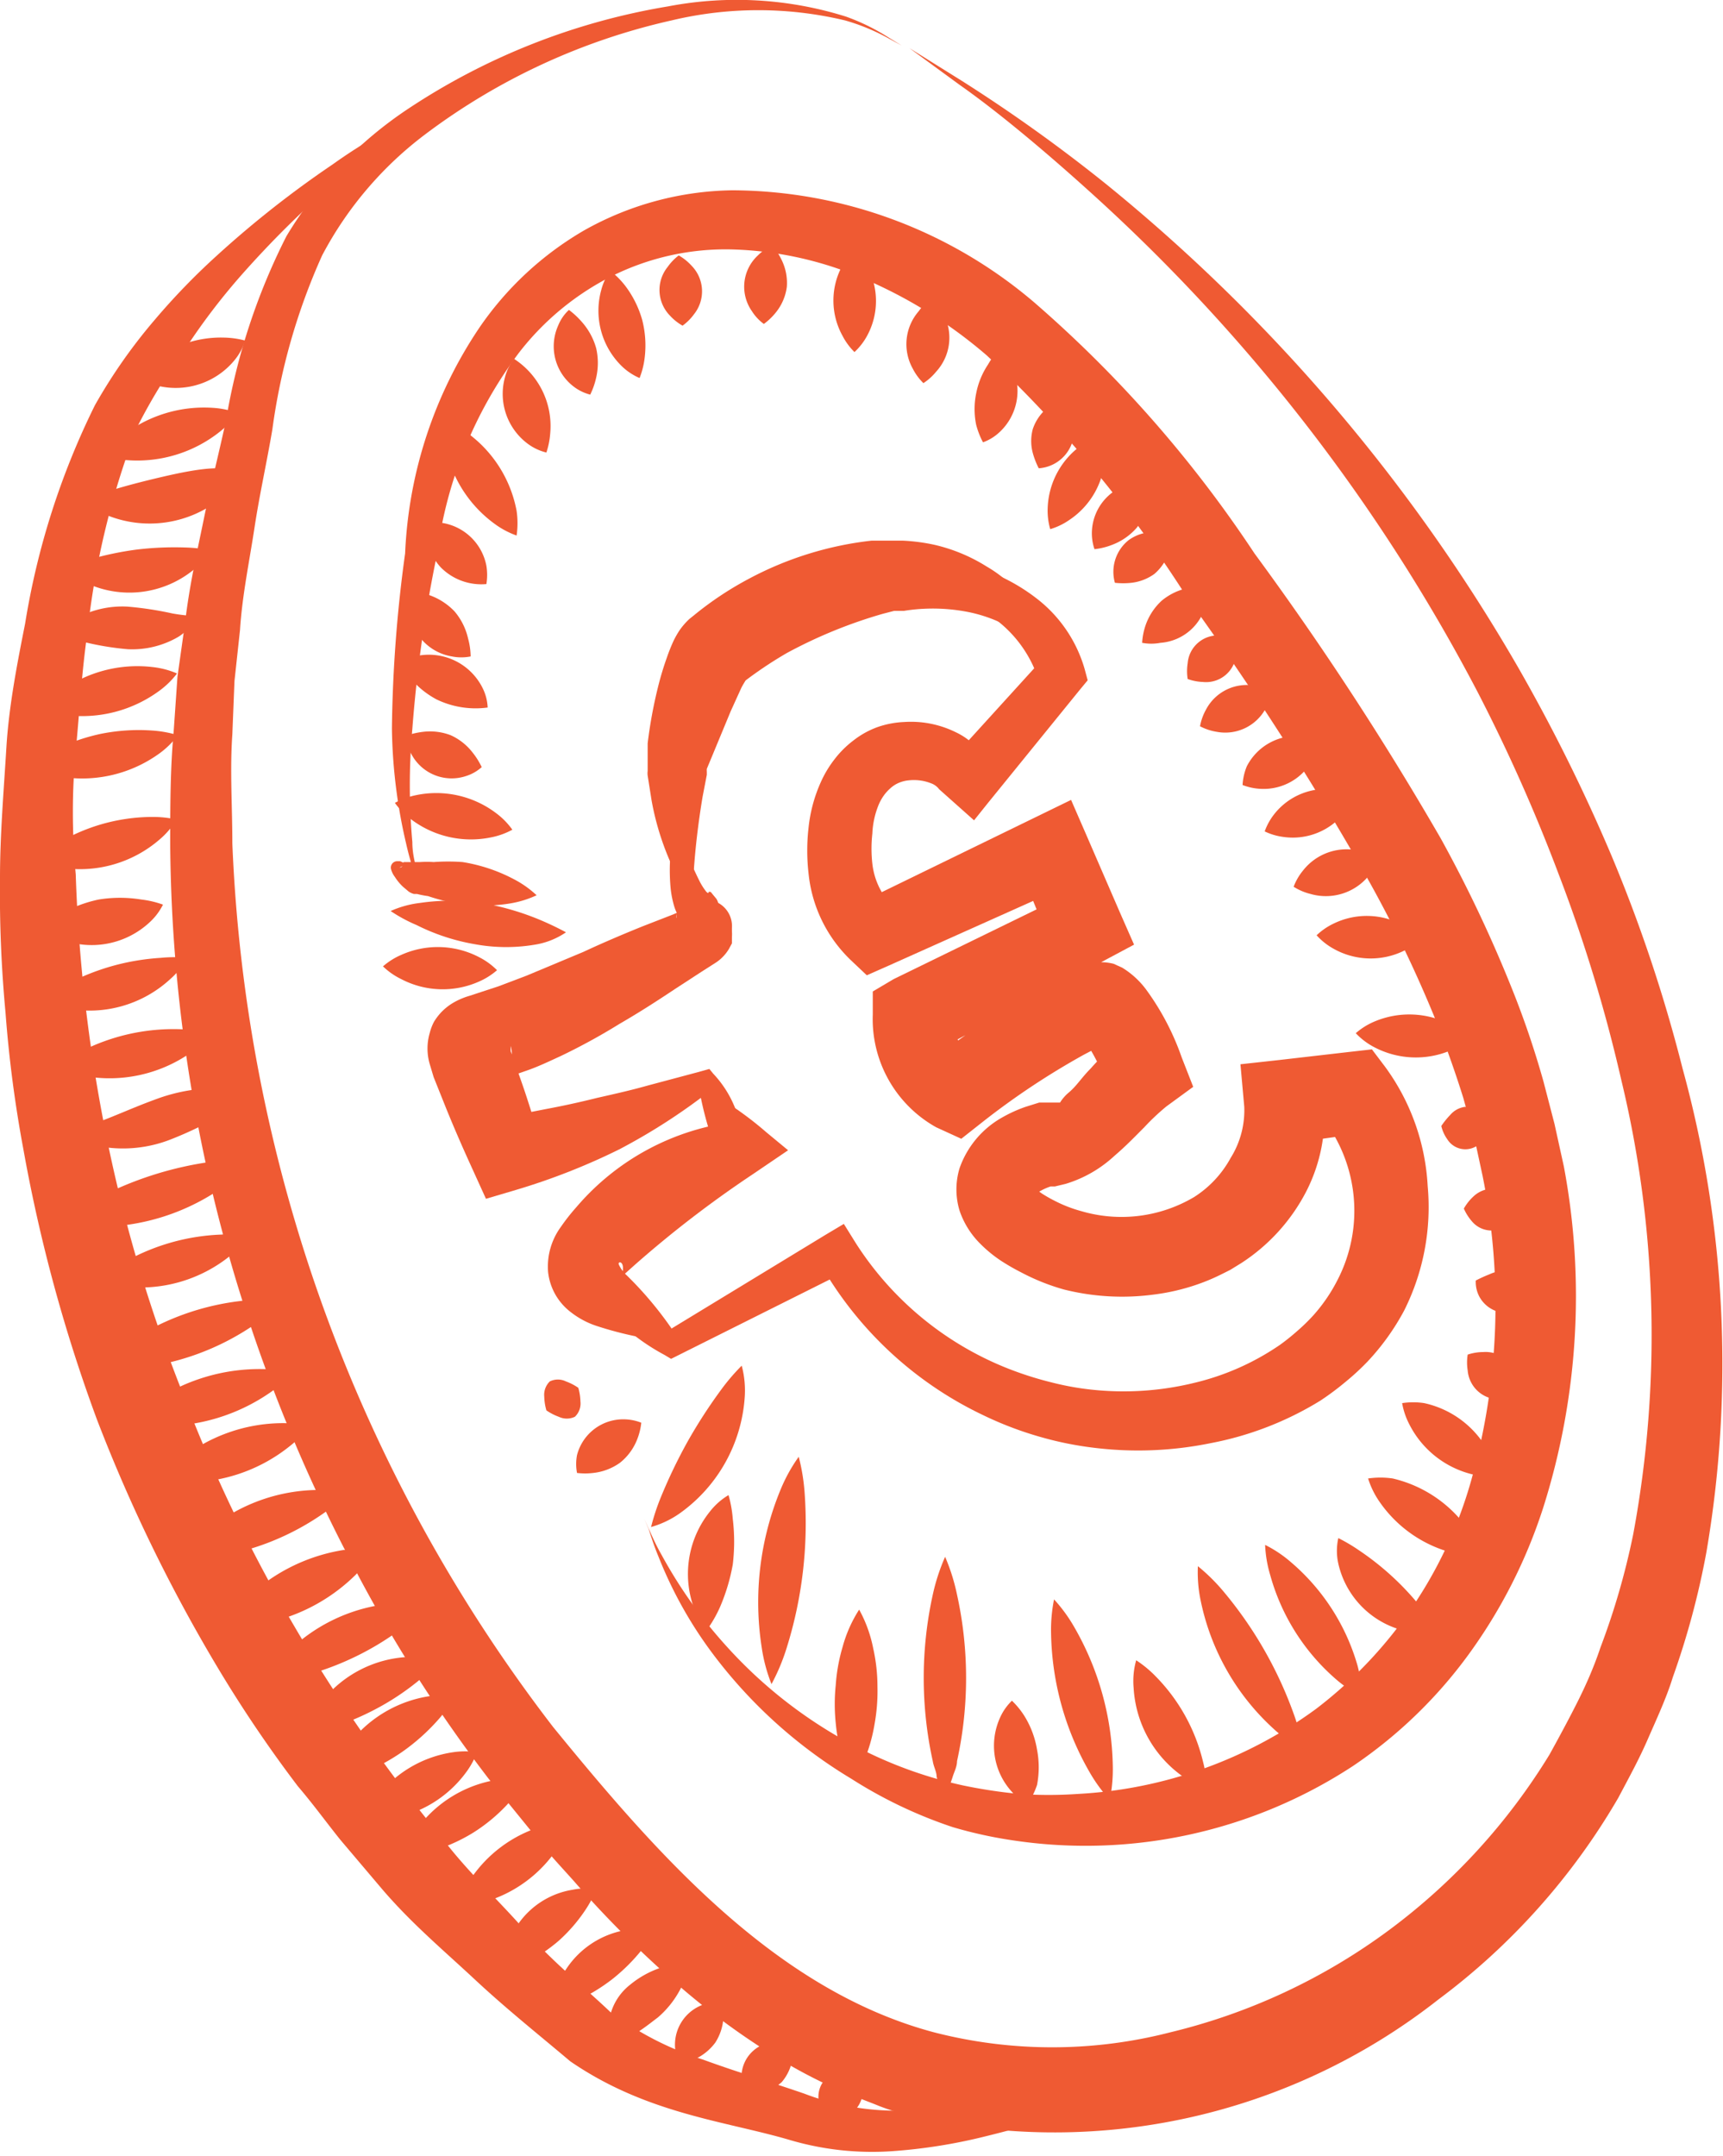 <svg xmlns="http://www.w3.org/2000/svg" viewBox="0 0 40.49 50.64"><title>scholarship-02</title><g id="Layer_2" data-name="Layer 2"><g id="图层_1" data-name="图层 1"><g id="_Group_" data-name="&lt;Group&gt;"><g id="_Group_2" data-name="&lt;Group&gt;"><g id="_Group_3" data-name="&lt;Group&gt;"><path id="_Path_" data-name="&lt;Path&gt;" d="M21.19,1.07,20.86.89a4.88,4.88,0,0,0-1-.41,8.77,8.77,0,0,0-4.08,0A15.13,15.13,0,0,0,10,3.15,8.55,8.55,0,0,0,7.57,6,14.73,14.73,0,0,0,6.4,10.09c-.13.77-.3,1.52-.42,2.31s-.29,1.6-.34,2.4L5.51,16l-.05,1.25c-.06.84,0,1.69,0,2.56A36.45,36.45,0,0,0,13,40.57c2.45,3,5.23,6.18,8.95,7.17a11.13,11.13,0,0,0,5.55,0,14.23,14.23,0,0,0,5.14-2.4,14.64,14.64,0,0,0,3.77-4.12c.2-.36.47-.86.67-1.26s.38-.81.53-1.26a17.1,17.1,0,0,0,.77-2.66,25.54,25.54,0,0,0-.28-10.67,35.79,35.79,0,0,0-1.47-4.83,40.05,40.05,0,0,0-1.92-4.31A42.08,42.08,0,0,0,25.75,4.63C24.43,3.43,23.33,2.54,22.56,2l-1.19-.87,1.25.78A37.28,37.28,0,0,1,26,4.33,41,41,0,0,1,35.7,15.72a41.18,41.18,0,0,1,2.17,4.38,35.38,35.38,0,0,1,1.67,5,26.2,26.2,0,0,1,.56,11.36,18.89,18.89,0,0,1-.79,2.94c-.15.49-.39,1-.59,1.46s-.42.86-.69,1.37a15.8,15.8,0,0,1-4.23,4.74,14.6,14.6,0,0,1-12.46,2.71,4.81,4.81,0,0,1-.78-.25l-.72-.28a12.12,12.12,0,0,1-1.52-.78,17.46,17.46,0,0,1-2.61-1.94,25,25,0,0,1-2.23-2.25c-.35-.39-.71-.77-1-1.17l-1-1.23a34.25,34.25,0,0,1-3.29-5.21A37.43,37.43,0,0,1,5.84,31,36.44,36.44,0,0,1,4,19.86c0-.9,0-1.79.08-2.66l.09-1.3.18-1.28c.1-.86.28-1.65.44-2.43s.36-1.57.52-2.31A15,15,0,0,1,6.73,5.55a9.39,9.39,0,0,1,2.87-3A15.67,15.67,0,0,1,15.7.15a8.58,8.58,0,0,1,4.18.24,4.94,4.94,0,0,1,1,.49Z" style="fill:#ef5a33"/></g><g id="_Group_4" data-name="&lt;Group&gt;"><path id="_Path_2" data-name="&lt;Path&gt;" d="M15.9,19.27a6.92,6.92,0,0,1,.39-3.43,3.73,3.73,0,0,1,.48-.75,4,4,0,0,1,.68-.62A6.83,6.83,0,0,1,19,13.64a8.37,8.37,0,0,1,1.73-.45,6,6,0,0,1,.9-.07,4.92,4.92,0,0,1,1,.12,4.45,4.45,0,0,1,1.72.81,3.21,3.21,0,0,1,1.14,1.67l.07.26-.19.23-2.16,2.66-.32.4-.82-.73a.41.41,0,0,0-.19-.14,1.1,1.1,0,0,0-.52-.07.78.78,0,0,0-.24.06.7.7,0,0,0-.2.13,1,1,0,0,0-.16.18,1.14,1.14,0,0,0-.13.25,2,2,0,0,0-.13.63,3.2,3.2,0,0,0,0,.71,1.69,1.69,0,0,0,.54,1.06l-.9-.11,4.25-2.07.78-.38.37.85.78,1.8.33.75-.75.4-4,2.15L22.4,24a1,1,0,0,0,.54.86l-1.08.08a19.74,19.74,0,0,1,2.62-1.76l.69-.37.18-.09,0,0h0l.23-.08h0a1.18,1.18,0,0,1,.59,0l.2.09a2,2,0,0,1,.56.51,6.07,6.07,0,0,1,.84,1.6l.27.69-.63.46a5.35,5.35,0,0,0-.52.49c-.21.21-.43.44-.7.67a2.93,2.93,0,0,1-1.15.66l-.25.06-.1,0a1.29,1.29,0,0,0-.23.1c-.14.07-.2.18-.15.08a.3.3,0,0,0,0-.16c0-.1,0-.05,0,0a1.15,1.15,0,0,0,.18.15,3.3,3.3,0,0,0,.3.17,3.17,3.17,0,0,0,.62.24,3.35,3.35,0,0,0,2.65-.33,2.51,2.51,0,0,0,.86-.92A2.11,2.11,0,0,0,29.24,26L29.15,25l.91-.1,1.65-.19.53-.06.31.41a5.2,5.2,0,0,1,1,2.8A5.42,5.42,0,0,1,33,30.78a5.59,5.59,0,0,1-.86,1.2,5.77,5.77,0,0,1-.52.48,6.53,6.53,0,0,1-.59.44,7.62,7.62,0,0,1-2.58,1,8.5,8.5,0,0,1-2.73.11,8,8,0,0,1-1.32-.27,8.24,8.24,0,0,1-1.28-.49,8.7,8.7,0,0,1-3.87-3.61l.7.19-4,2-.18.09-.15-.09A5,5,0,0,1,13.69,30l-.08-.15.1-.12a9.11,9.11,0,0,1,4.41-2.86,9.52,9.52,0,0,0-4,3.16l0-.27a4.38,4.38,0,0,0,1.79,1.57h-.33L19.41,29l.42-.25.28.45a7.53,7.53,0,0,0,3.51,2.92,8,8,0,0,0,1.08.35,6.63,6.63,0,0,0,1.13.19,7,7,0,0,0,2.25-.18,6,6,0,0,0,2-.89,5,5,0,0,0,.4-.32,4.41,4.41,0,0,0,.39-.38,3.89,3.89,0,0,0,.57-.84,3.54,3.54,0,0,0-.35-3.77l.84.35-1.64.23.82-1A3.9,3.9,0,0,1,30.69,28a4.42,4.42,0,0,1-1.52,1.67l-.26.16-.2.1a4.68,4.68,0,0,1-.54.23,5,5,0,0,1-1.06.25A5.61,5.61,0,0,1,25,30.29a5.07,5.07,0,0,1-1-.4,5.14,5.14,0,0,1-.47-.27,3.09,3.09,0,0,1-.5-.41,2,2,0,0,1-.48-.77,1.72,1.72,0,0,1,0-1,2.2,2.2,0,0,1,1-1.19A3.26,3.26,0,0,1,24.1,26l.32-.1.27,0,.22,0h0a1,1,0,0,1,.21-.24c.18-.15.3-.35.51-.56a5.76,5.76,0,0,1,.75-.71L26,25.46a4.31,4.31,0,0,0-.54-1.06s-.13-.11,0,0l.11.05a.87.87,0,0,0,.49,0l0-.08v-.08h0c-.19,0,.26,0,.21,0v.07l0,0-.16.08-.63.33a17.8,17.8,0,0,0-2.37,1.57l-.52.41L22,26.48a2.91,2.91,0,0,1-1.49-2.65l0-.54L21,23,25.1,21l-.42,1.15-.74-1.82,1.15.47-4.2,1.88-.52.23L20,22.56a3.27,3.27,0,0,1-1-2.05,4.69,4.69,0,0,1,0-1.06,3.48,3.48,0,0,1,.29-1.08,2.58,2.58,0,0,1,.31-.52,2.33,2.33,0,0,1,.46-.46,2.05,2.05,0,0,1,.56-.31,2.18,2.18,0,0,1,.63-.12,2.38,2.38,0,0,1,1.21.24,1.58,1.58,0,0,1,.89,1.18L22.21,18l2.31-2.54-.12.49a2.87,2.87,0,0,0-2-1.88,4.24,4.24,0,0,0-.74-.16,5.11,5.11,0,0,0-.81,0,7.7,7.7,0,0,0-1.61.29,6.3,6.3,0,0,0-1.51.64A3.08,3.08,0,0,0,16.59,16,7,7,0,0,0,15.9,19.27Z" style="fill:#ef5a33"/></g><g id="_Group_5" data-name="&lt;Group&gt;"><path id="_Path_3" data-name="&lt;Path&gt;" d="M17.39,26.4a2.92,2.92,0,0,0-1-.81l.34,0A14.15,14.15,0,0,1,14.55,27a15.32,15.32,0,0,1-2.42.95l-.71.21-.35-.77c-.21-.46-.41-.92-.6-1.39l-.28-.7L10.1,25a1.3,1.3,0,0,1,0-.74A1.15,1.15,0,0,1,10.2,24a1.37,1.37,0,0,1,.14-.19,1.29,1.29,0,0,1,.32-.26,1.69,1.69,0,0,1,.38-.16l.67-.22.66-.25,1.34-.56c.45-.21.92-.41,1.39-.6l.72-.28a1.81,1.81,0,0,1,.32-.11c-.07.06-.06.07,0,0l0,0h0v0a.69.69,0,0,0,0,.1v.07a.62.62,0,0,0,.41.62.54.54,0,0,0,.27,0,.58.58,0,0,0,.18-.06c.14-.09.1-.07.12-.08l0,0s0,0,0,0h0l0,0-.11.08-.19.12-.16.06h-.08a.62.62,0,0,1-.22,0,.55.55,0,0,1-.32-.23A.63.63,0,0,1,15.9,22a.41.41,0,0,1,0-.07.75.75,0,0,1,0-.38c0-.06,0-.12,0-.08a.43.43,0,0,0,0,.14c.13.19.09.1.08.1L16,21.6a1,1,0,0,1-.15-.29,2.29,2.29,0,0,1-.09-.44,4.57,4.57,0,0,1,.13-1.59,8,8,0,0,0,.54,1.4,1.46,1.46,0,0,0,.17.27s.06.06.05,0l.05,0s0,0,.14.17a.65.65,0,0,1,.07.23,2,2,0,0,1,0,.3s0,.17,0,0v0a.47.47,0,0,0-.06-.13.54.54,0,0,0-.28-.2.51.51,0,0,0-.19,0h-.06l-.11,0s0,0,0,0l0,0,0,0v0l0,0,0,0s0,0,.13-.09a.62.62,0,0,1,.18-.06.51.51,0,0,1,.27,0,.62.62,0,0,1,.41.63v.08a.78.78,0,0,1,0,.13l0,.07,0,.08-.07.13a1,1,0,0,1-.29.31l-.36.23-.63.41c-.42.28-.84.55-1.29.81a14.61,14.61,0,0,1-1.39.76c-.24.11-.49.23-.74.32l-.77.27s0,0,0,0a.71.71,0,0,0,.17-.14,1,1,0,0,0,.08-.12.77.77,0,0,0,.09-.2.64.64,0,0,0,0-.37l0,.12.25.71c.17.48.32,1,.47,1.44l-1.06-.56,1.18-.23q.59-.11,1.19-.26c.4-.09.8-.18,1.19-.29l1.2-.32.25-.07.09.11A2.54,2.54,0,0,1,17.39,26.4Z" style="fill:#ef5a33"/></g><g id="_Group_6" data-name="&lt;Group&gt;"><path id="_Path_4" data-name="&lt;Path&gt;" d="M15.14,35.68l.1.22c.07.15.16.37.31.63a11.07,11.07,0,0,0,1.54,2.16,10.85,10.85,0,0,0,3.23,2.44,10,10,0,0,0,2.31.81,12,12,0,0,0,1.32.2,10.11,10.11,0,0,0,1.38,0,10.41,10.41,0,0,0,5.6-2,10.24,10.24,0,0,0,3.65-5.39,15.21,15.21,0,0,0,.26-7.13l-.19-.88-.26-.94c-.18-.58-.39-1.17-.62-1.76a29.6,29.6,0,0,0-1.66-3.45,71.6,71.6,0,0,0-4.21-6.55,29.49,29.49,0,0,0-4.71-5.69,11.11,11.11,0,0,0-2.86-1.79,8.38,8.38,0,0,0-3.1-.7,6,6,0,0,0-2.88.64,6.4,6.4,0,0,0-2.15,1.78,10,10,0,0,0-1.93,4.74,32,32,0,0,0-.58,4.1,14.89,14.89,0,0,0,0,2.66c0,.31.08.54.11.7l0,.24-.07-.23c-.05-.15-.12-.38-.19-.69a12.51,12.51,0,0,1-.33-2.69A32.53,32.53,0,0,1,9.52,13a10.27,10.27,0,0,1,1.75-5.31,7.61,7.61,0,0,1,2.46-2.28,7.3,7.3,0,0,1,3.48-.94,11,11,0,0,1,7.09,2.63A28.85,28.85,0,0,1,29.48,13a72.46,72.46,0,0,1,4.38,6.7,31.56,31.56,0,0,1,1.74,3.7c.25.64.47,1.29.67,2l.26,1,.22,1a16.45,16.45,0,0,1-.48,8,12.21,12.21,0,0,1-1.77,3.48,10.92,10.92,0,0,1-2.7,2.6,11.47,11.47,0,0,1-8,1.75,10.25,10.25,0,0,1-1.41-.31A10.73,10.73,0,0,1,20,41.78a11.41,11.41,0,0,1-3.18-2.84,9.8,9.8,0,0,1-1.34-2.36c-.12-.29-.19-.52-.24-.67Z" style="fill:#ef5a33"/></g><g id="_Group_7" data-name="&lt;Group&gt;"><path id="_Path_5" data-name="&lt;Path&gt;" d="M10.43,2.43s-.24.13-.66.41S8.77,3.57,8,4.17A23.46,23.46,0,0,0,5.63,6.51,15.15,15.15,0,0,0,4.39,8.14,13.39,13.39,0,0,0,3.24,10a19,19,0,0,0-1.19,4.89c-.13.91-.18,1.81-.27,2.75s-.09,1.92,0,2.9a37,37,0,0,0,.69,6,35.18,35.18,0,0,0,1.75,6,36,36,0,0,0,2.69,5.65,37.94,37.94,0,0,0,3.49,5c.6.79,1.32,1.45,1.94,2.16s1.38,1.32,2,1.91a7.37,7.37,0,0,0,2.18,1.12c.79.29,1.6.53,2.38.8a6.07,6.07,0,0,0,2.1.4,11.86,11.86,0,0,0,2-.11,30.59,30.59,0,0,0,3.31-.65c1.83-.45,2.89-.68,2.89-.68l-.73.27c-.47.18-1.16.47-2.05.78a31.13,31.13,0,0,1-3.29,1,12.7,12.7,0,0,1-2.14.34,6.84,6.84,0,0,1-2.46-.27c-1.51-.44-3.34-.61-5.13-1.84-.77-.65-1.5-1.23-2.24-1.92S9.69,45.2,9,44.4L8,43.22c-.33-.41-.64-.84-1-1.26a30.58,30.58,0,0,1-1.82-2.68,37.63,37.63,0,0,1-2.9-5.93A37.15,37.15,0,0,1,.55,27a29.41,29.41,0,0,1-.42-3.21A30.2,30.2,0,0,1,0,20.61c0-1,.09-2.06.15-3.05s.26-2,.44-2.91A18,18,0,0,1,2.23,9.52a12.65,12.65,0,0,1,1.4-2A16,16,0,0,1,5.1,6,24,24,0,0,1,7.82,3.86,12.44,12.44,0,0,1,10.43,2.43Z" style="fill:#ef5a33"/></g><g id="_Group_8" data-name="&lt;Group&gt;"><path id="_Path_6" data-name="&lt;Path&gt;" d="M16.2,21.09a6.4,6.4,0,0,1-.89-2.3l-.09-.57a.43.43,0,0,1,0-.11V18c0-.05,0-.14,0-.21l0-.33a10.9,10.9,0,0,1,.24-1.31,7.13,7.13,0,0,1,.21-.7,4.2,4.2,0,0,1,.16-.4,2.1,2.1,0,0,1,.15-.26,1.69,1.69,0,0,1,.22-.25l.1-.08a7.79,7.79,0,0,1,1.29-.86,8,8,0,0,1,2.89-.9l.37,0h.37a4.48,4.48,0,0,1,.75.1,4,4,0,0,1,1.22.51,3,3,0,0,1,1.26,1.43,1.78,1.78,0,0,1,.13.5l0,.18a2.8,2.8,0,0,0-.47-.44,3.39,3.39,0,0,0-1.39-.61,4.3,4.3,0,0,0-1-.07,4,4,0,0,0-.48.05l-.16,0h0s0,0,0,0l-.07,0-.27.07a11.25,11.25,0,0,0-2.25.92A9.55,9.55,0,0,0,17.5,16c.17-.23,0,0-.08.16l-.25.55-.46,1.11-.1.24a.42.42,0,0,0,0,.07l0,.07c0-.05,0,0,0,0l-.1.52c-.11.66-.17,1.23-.2,1.65S16.2,21.09,16.2,21.09Z" style="fill:#ef5a33"/></g><g id="_Group_9" data-name="&lt;Group&gt;"><path id="_Path_7" data-name="&lt;Path&gt;" d="M16.42,25.52A8,8,0,0,1,18,26.59l.52.43-.84.57a25.88,25.88,0,0,0-2.76,2.12l-.28.25c-.06,0,0,0,0-.17s-.12-.16-.1-.09a.79.79,0,0,0,.19.26A8.5,8.5,0,0,1,16,31.54a8.43,8.43,0,0,1-2-.4,2,2,0,0,1-.59-.32,1.37,1.37,0,0,1-.53-.94,1.58,1.58,0,0,1,.3-1.06,4.77,4.77,0,0,1,.37-.47,5.83,5.83,0,0,1,3.73-2l-.32,1A8,8,0,0,1,16.42,25.52Z" style="fill:#ef5a33"/></g></g><g id="_Group_10" data-name="&lt;Group&gt;"><g id="_Group_11" data-name="&lt;Group&gt;"><path id="_Path_8" data-name="&lt;Path&gt;" d="M3.27,8.86a2.18,2.18,0,0,1,.34-.36,2.59,2.59,0,0,1,.77-.44,2.57,2.57,0,0,1,.88-.13A2.07,2.07,0,0,1,5.76,8a1.34,1.34,0,0,1-.24.45,1.79,1.79,0,0,1-1.78.62A1.31,1.31,0,0,1,3.27,8.86Z" style="fill:#ef5a33"/></g><g id="_Group_12" data-name="&lt;Group&gt;"><path id="_Path_9" data-name="&lt;Path&gt;" d="M2.43,10.7a2.08,2.08,0,0,1,.4-.43A3.12,3.12,0,0,1,5,9.58a2.06,2.06,0,0,1,.58.12,2.06,2.06,0,0,1-.4.43A3.12,3.12,0,0,1,3,10.81,2.08,2.08,0,0,1,2.43,10.7Z" style="fill:#ef5a33"/></g><g id="_Group_13" data-name="&lt;Group&gt;"><path id="_Path_10" data-name="&lt;Path&gt;" d="M2,11.75a6.26,6.26,0,0,1,.61-.23c.35-.11.78-.22,1.21-.32S4.74,11,5.1,11a5.58,5.58,0,0,1,.65,0,1.69,1.69,0,0,1-.39.56,2.67,2.67,0,0,1-2.72.59A1.65,1.65,0,0,1,2,11.75Z" style="fill:#ef5a33"/></g><g id="_Group_14" data-name="&lt;Group&gt;"><path id="_Path_11" data-name="&lt;Path&gt;" d="M1.55,13.35a4.34,4.34,0,0,1,.56-.21,7.5,7.5,0,0,1,1.1-.23,7.42,7.42,0,0,1,1.12-.05,3.92,3.92,0,0,1,.6.06,1.55,1.55,0,0,1-.4.48,2.39,2.39,0,0,1-2.47.31A1.51,1.51,0,0,1,1.55,13.35Z" style="fill:#ef5a33"/></g><g id="_Group_15" data-name="&lt;Group&gt;"><path id="_Path_12" data-name="&lt;Path&gt;" d="M1.34,15a1.67,1.67,0,0,1,.08-.15,1,1,0,0,1,.34-.31A2.26,2.26,0,0,1,3,14.25a8,8,0,0,1,1.05.16,3.84,3.84,0,0,0,.55.06.94.94,0,0,1-.08.16,1,1,0,0,1-.33.33A2.15,2.15,0,0,1,3,15.25a6.74,6.74,0,0,1-1.07-.18A2.55,2.55,0,0,0,1.52,15Z" style="fill:#ef5a33"/></g><g id="_Group_16" data-name="&lt;Group&gt;"><path id="_Path_13" data-name="&lt;Path&gt;" d="M1,16.65a2.05,2.05,0,0,1,.42-.41,3.06,3.06,0,0,1,2.17-.57,2,2,0,0,1,.57.15,2,2,0,0,1-.42.41,3.06,3.06,0,0,1-2.17.57A2.05,2.05,0,0,1,1,16.65Z" style="fill:#ef5a33"/></g><g id="_Group_17" data-name="&lt;Group&gt;"><path id="_Path_14" data-name="&lt;Path&gt;" d="M.7,18a2.77,2.77,0,0,1,.52-.35,4.56,4.56,0,0,1,1.14-.41,4.52,4.52,0,0,1,1.21-.08,2.69,2.69,0,0,1,.61.11,2,2,0,0,1-.45.44,3.1,3.1,0,0,1-2.44.51A2,2,0,0,1,.7,18Z" style="fill:#ef5a33"/></g><g id="_Group_18" data-name="&lt;Group&gt;"><path id="_Path_15" data-name="&lt;Path&gt;" d="M.84,20.2a2.76,2.76,0,0,1,.48-.37,4.44,4.44,0,0,1,1.07-.47,4.4,4.4,0,0,1,1.16-.17,2.67,2.67,0,0,1,.6.06,1.87,1.87,0,0,1-.4.47,2.86,2.86,0,0,1-2.33.66A1.84,1.84,0,0,1,.84,20.2Z" style="fill:#ef5a33"/></g><g id="_Group_19" data-name="&lt;Group&gt;"><path id="_Path_16" data-name="&lt;Path&gt;" d="M1,21.78a2.4,2.4,0,0,1,.42-.31,3.15,3.15,0,0,1,.9-.34,3.12,3.12,0,0,1,1,0,2.28,2.28,0,0,1,.51.12,1.44,1.44,0,0,1-.33.43,2,2,0,0,1-2,.41A1.41,1.41,0,0,1,1,21.78Z" style="fill:#ef5a33"/></g><g id="_Group_20" data-name="&lt;Group&gt;"><path id="_Path_17" data-name="&lt;Path&gt;" d="M1,23.5a3.28,3.28,0,0,1,.51-.35,5.55,5.55,0,0,1,1.1-.45,5.5,5.5,0,0,1,1.17-.2,3.12,3.12,0,0,1,.62,0A1.81,1.81,0,0,1,4,23a2.8,2.8,0,0,1-2.42.69A1.78,1.78,0,0,1,1,23.5Z" style="fill:#ef5a33"/></g><g id="_Group_21" data-name="&lt;Group&gt;"><path id="_Path_18" data-name="&lt;Path&gt;" d="M1.34,25.06a2.89,2.89,0,0,1,.54-.35,4.78,4.78,0,0,1,2.44-.53,2.81,2.81,0,0,1,.63.1,2.1,2.1,0,0,1-.47.45,3.33,3.33,0,0,1-2.53.54A2.08,2.08,0,0,1,1.34,25.06Z" style="fill:#ef5a33"/></g><g id="_Group_22" data-name="&lt;Group&gt;"><path id="_Path_19" data-name="&lt;Path&gt;" d="M1.61,26.58l.21-.06a4.29,4.29,0,0,0,.48-.16c.37-.13.82-.34,1.34-.53a4.17,4.17,0,0,1,1.57-.27,1.72,1.72,0,0,1,.75.19l-.63.37A9,9,0,0,1,4,26.77a3.07,3.07,0,0,1-1.65.16,1.43,1.43,0,0,1-.53-.22Z" style="fill:#ef5a33"/></g><g id="_Group_23" data-name="&lt;Group&gt;"><path id="_Path_20" data-name="&lt;Path&gt;" d="M1.41,28.71a4.13,4.13,0,0,1,.65-.44,8.2,8.2,0,0,1,3.06-1,4,4,0,0,1,.79,0,3,3,0,0,1-.58.55,5.14,5.14,0,0,1-3.13,1A3,3,0,0,1,1.41,28.71Z" style="fill:#ef5a33"/></g><g id="_Group_24" data-name="&lt;Group&gt;"><path id="_Path_21" data-name="&lt;Path&gt;" d="M2.26,30.12a3,3,0,0,1,.52-.39A5,5,0,0,1,5.21,29a2.91,2.91,0,0,1,.65,0,2.11,2.11,0,0,1-.44.49,3.36,3.36,0,0,1-2.52.73A2.09,2.09,0,0,1,2.26,30.12Z" style="fill:#ef5a33"/></g><g id="_Group_25" data-name="&lt;Group&gt;"><path id="_Path_22" data-name="&lt;Path&gt;" d="M2.28,32.16a3.33,3.33,0,0,1,.58-.52,6,6,0,0,1,3-1.1,3.3,3.3,0,0,1,.78,0,3.3,3.3,0,0,1-.58.52,6,6,0,0,1-3,1.09A3.33,3.33,0,0,1,2.28,32.16Z" style="fill:#ef5a33"/></g><g id="_Group_26" data-name="&lt;Group&gt;"><path id="_Path_23" data-name="&lt;Path&gt;" d="M3.06,33.4a2.65,2.65,0,0,1,.51-.45,4.45,4.45,0,0,1,2.61-.79,2.64,2.64,0,0,1,.68.1,2.64,2.64,0,0,1-.51.45,4.45,4.45,0,0,1-2.61.79A2.65,2.65,0,0,1,3.06,33.4Z" style="fill:#ef5a33"/></g><g id="_Group_27" data-name="&lt;Group&gt;"><path id="_Path_24" data-name="&lt;Path&gt;" d="M3.79,34.74a2.4,2.4,0,0,1,.45-.46,3.86,3.86,0,0,1,2.38-.85,2.38,2.38,0,0,1,.64.08,2.38,2.38,0,0,1-.45.46,3.86,3.86,0,0,1-2.38.85A2.4,2.4,0,0,1,3.79,34.74Z" style="fill:#ef5a33"/></g><g id="_Group_28" data-name="&lt;Group&gt;"><path id="_Path_25" data-name="&lt;Path&gt;" d="M4.28,36.61a2.47,2.47,0,0,1,.46-.54A4.12,4.12,0,0,1,7.43,35a2.49,2.49,0,0,1,.71.09,3.27,3.27,0,0,1-.54.46,6.11,6.11,0,0,1-1.25.67A6.18,6.18,0,0,1,5,36.58,3.36,3.36,0,0,1,4.28,36.61Z" style="fill:#ef5a33"/></g><g id="_Group_29" data-name="&lt;Group&gt;"><path id="_Path_26" data-name="&lt;Path&gt;" d="M5.55,38.28s0,0-.06,0-.1-.1-.09-.17a.34.34,0,0,1,.13-.28,2.22,2.22,0,0,1,.18-.2,4.24,4.24,0,0,1,2.36-1.22l.26,0a.37.37,0,0,1,.31.06.14.14,0,0,1,0,.21s-.06,0-.06,0a0,0,0,0,0,0,0s-.06-.05-.05,0,0,.06,0,.11a2,2,0,0,1-.17.2A4.24,4.24,0,0,1,6,38.17l-.26,0s-.08,0-.12,0-.07,0-.07.05S5.55,38.28,5.55,38.28Z" style="fill:#ef5a33"/></g><g id="_Group_30" data-name="&lt;Group&gt;"><path id="_Path_27" data-name="&lt;Path&gt;" d="M6.26,39.49a2.4,2.4,0,0,1,.41-.59A4,4,0,0,1,9.3,37.66a2.43,2.43,0,0,1,.72.05,3.44,3.44,0,0,1-.51.49,6.59,6.59,0,0,1-1.21.74A6.67,6.67,0,0,1,7,39.4,3.55,3.55,0,0,1,6.26,39.49Z" style="fill:#ef5a33"/></g><g id="_Group_31" data-name="&lt;Group&gt;"><path id="_Path_28" data-name="&lt;Path&gt;" d="M7.18,40.72a1.72,1.72,0,0,1,.26-.58,2.74,2.74,0,0,1,2.23-1.22,1.78,1.78,0,0,1,.63.1,3.29,3.29,0,0,1-.44.44,6,6,0,0,1-1,.67,6.14,6.14,0,0,1-1.1.46A3.58,3.58,0,0,1,7.18,40.72Z" style="fill:#ef5a33"/></g><g id="_Group_32" data-name="&lt;Group&gt;"><path id="_Path_29" data-name="&lt;Path&gt;" d="M7.82,41.85A1.86,1.86,0,0,1,8,41.27a2.93,2.93,0,0,1,2.05-1.42,1.9,1.9,0,0,1,.63,0,2.83,2.83,0,0,1-.35.51,4.83,4.83,0,0,1-.89.8,4.89,4.89,0,0,1-1.06.55A3,3,0,0,1,7.82,41.85Z" style="fill:#ef5a33"/></g><g id="_Group_33" data-name="&lt;Group&gt;"><path id="_Path_30" data-name="&lt;Path&gt;" d="M8.56,42.74a1.92,1.92,0,0,1,.27-.49,2.75,2.75,0,0,1,1.82-1.09,1.91,1.91,0,0,1,.56,0,1.91,1.91,0,0,1-.27.49,2.75,2.75,0,0,1-1.83,1.08A1.92,1.92,0,0,1,8.56,42.74Z" style="fill:#ef5a33"/></g><g id="_Group_34" data-name="&lt;Group&gt;"><path id="_Path_31" data-name="&lt;Path&gt;" d="M9.47,43.61a1.88,1.88,0,0,1,.26-.55,2.89,2.89,0,0,1,2-1.26,1.9,1.9,0,0,1,.61,0,2.47,2.47,0,0,1-.34.5,4,4,0,0,1-.88.75,4,4,0,0,1-1.07.46A2.55,2.55,0,0,1,9.47,43.61Z" style="fill:#ef5a33"/></g><g id="_Group_35" data-name="&lt;Group&gt;"><path id="_Path_32" data-name="&lt;Path&gt;" d="M10.76,44.77a2.07,2.07,0,0,1,.24-.54,3.09,3.09,0,0,1,1.81-1.35,2.05,2.05,0,0,1,.58-.08,2.05,2.05,0,0,1-.24.54,3.09,3.09,0,0,1-1.81,1.35A2.06,2.06,0,0,1,10.76,44.77Z" style="fill:#ef5a33"/></g><g id="_Group_36" data-name="&lt;Group&gt;"><path id="_Path_33" data-name="&lt;Path&gt;" d="M11.9,46.34a1.29,1.29,0,0,1,0-.55,1.93,1.93,0,0,1,1.56-1.4,1.35,1.35,0,0,1,.55,0,2.7,2.7,0,0,1-.25.47,3.79,3.79,0,0,1-.62.72,3.86,3.86,0,0,1-.79.53A3,3,0,0,1,11.9,46.34Z" style="fill:#ef5a33"/></g><g id="_Group_37" data-name="&lt;Group&gt;"><path id="_Path_34" data-name="&lt;Path&gt;" d="M13,47.24a1.38,1.38,0,0,1,.09-.56,2.1,2.1,0,0,1,1.74-1.36,1.44,1.44,0,0,1,.57,0,2.85,2.85,0,0,1-.3.46,4.33,4.33,0,0,1-.71.71,4.42,4.42,0,0,1-.86.52A3.19,3.19,0,0,1,13,47.24Z" style="fill:#ef5a33"/></g><g id="_Group_38" data-name="&lt;Group&gt;"><path id="_Path_35" data-name="&lt;Path&gt;" d="M14.66,48.16a.45.45,0,0,1-.15-.06.55.55,0,0,1-.21-.41,1.32,1.32,0,0,1,.51-1.07,2.25,2.25,0,0,1,.86-.44,1.68,1.68,0,0,1,.51-.06,1.68,1.68,0,0,1-.14.5,2.25,2.25,0,0,1-.58.77c-.12.09-.22.17-.32.24l-.27.19a.49.49,0,0,0-.17.2A.69.69,0,0,0,14.66,48.16Z" style="fill:#ef5a33"/></g><g id="_Group_39" data-name="&lt;Group&gt;"><path id="_Path_36" data-name="&lt;Path&gt;" d="M16,48.55a1,1,0,0,1-.13-.39,1,1,0,0,1,.75-1.1A1,1,0,0,1,17,47a1.71,1.71,0,0,1,0,.4,1.22,1.22,0,0,1-.19.58,1.24,1.24,0,0,1-.48.39A1.9,1.9,0,0,1,16,48.55Z" style="fill:#ef5a33"/></g><g id="_Group_40" data-name="&lt;Group&gt;"><path id="_Path_37" data-name="&lt;Path&gt;" d="M17.58,49.25a.68.68,0,0,1-.15-.37.82.82,0,0,1,.89-.91.75.75,0,0,1,.37.14,3.56,3.56,0,0,1-.09.36,1.12,1.12,0,0,1-.23.44,1.14,1.14,0,0,1-.43.24Z" style="fill:#ef5a33"/></g><g id="_Group_41" data-name="&lt;Group&gt;"><path id="_Path_38" data-name="&lt;Path&gt;" d="M19.38,49.68a.6.6,0,0,1-.14-.33.61.61,0,0,1,.81-.67.68.68,0,0,1,.3.2s0,.18-.08.33a.71.71,0,0,1-.17.35.72.72,0,0,1-.37.1Z" style="fill:#ef5a33"/></g><g id="_Group_42" data-name="&lt;Group&gt;"><path id="_Path_39" data-name="&lt;Path&gt;" d="M9.18,21.4a2.37,2.37,0,0,1,.69-.19,5,5,0,0,1,1.44,0,6.26,6.26,0,0,1,1.36.39c.36.15.63.3.63.3a1.78,1.78,0,0,1-.67.28,4.06,4.06,0,0,1-1.47,0,4.88,4.88,0,0,1-1.37-.45A3.57,3.57,0,0,1,9.18,21.4Z" style="fill:#ef5a33"/></g><g id="_Group_43" data-name="&lt;Group&gt;"><path id="_Path_40" data-name="&lt;Path&gt;" d="M9.55,20.31a1,1,0,0,0-.16.07v0s.1,0,.09-.13,0,0,0,0l.21,0h.11s0,0,0,0h.07a2.39,2.39,0,0,1,.32,0,4.66,4.66,0,0,1,.68,0,3.89,3.89,0,0,1,1.22.41,2.38,2.38,0,0,1,.52.37,2.38,2.38,0,0,1-.61.19,3.89,3.89,0,0,1-1.28,0,4.67,4.67,0,0,1-.66-.17A2.41,2.41,0,0,1,9.8,21l-.07,0a.39.39,0,0,1-.13-.06l-.13-.11a1.16,1.16,0,0,1-.19-.23.53.53,0,0,1-.09-.18.15.15,0,0,1,.14-.19l.07,0A.63.63,0,0,1,9.55,20.31Z" style="fill:#ef5a33"/></g><g id="_Group_44" data-name="&lt;Group&gt;"><path id="_Path_41" data-name="&lt;Path&gt;" d="M9.28,18.86a1.74,1.74,0,0,1,.49-.18,2.33,2.33,0,0,1,1.9.43,1.74,1.74,0,0,1,.37.38,1.73,1.73,0,0,1-.5.18,2.33,2.33,0,0,1-1.9-.44A1.74,1.74,0,0,1,9.28,18.86Z" style="fill:#ef5a33"/></g><g id="_Group_45" data-name="&lt;Group&gt;"><path id="_Path_42" data-name="&lt;Path&gt;" d="M9.55,17.28a1.91,1.91,0,0,1,.4-.09,1.36,1.36,0,0,1,.64.08,1.35,1.35,0,0,1,.51.4,1.73,1.73,0,0,1,.22.35,1,1,0,0,1-.37.21,1.07,1.07,0,0,1-1.29-.53A1,1,0,0,1,9.55,17.28Z" style="fill:#ef5a33"/></g><g id="_Group_46" data-name="&lt;Group&gt;"><path id="_Path_43" data-name="&lt;Path&gt;" d="M9.4,15.57a1.09,1.09,0,0,1,.44-.17,1.41,1.41,0,0,1,1.5.76,1.13,1.13,0,0,1,.12.46,2.11,2.11,0,0,1-1.2-.19,2.09,2.09,0,0,1-.6-.48A2.25,2.25,0,0,1,9.4,15.57Z" style="fill:#ef5a33"/></g><g id="_Group_47" data-name="&lt;Group&gt;"><path id="_Path_44" data-name="&lt;Path&gt;" d="M9.67,13.89a1.78,1.78,0,0,1,.42.09,1.51,1.51,0,0,1,.59.38A1.49,1.49,0,0,1,11,15a1.66,1.66,0,0,1,.06.42,1.12,1.12,0,0,1-.44,0,1.2,1.2,0,0,1-1-1.08A1.08,1.08,0,0,1,9.67,13.89Z" style="fill:#ef5a33"/></g><g id="_Group_48" data-name="&lt;Group&gt;"><path id="_Path_45" data-name="&lt;Path&gt;" d="M10,12.29a1.33,1.33,0,0,1,.43,0,1.26,1.26,0,0,1,1,1,1.33,1.33,0,0,1,0,.43,1.34,1.34,0,0,1-1.07-.39,1.34,1.34,0,0,1-.33-.65A1.33,1.33,0,0,1,10,12.29Z" style="fill:#ef5a33"/></g><g id="_Group_49" data-name="&lt;Group&gt;"><path id="_Path_46" data-name="&lt;Path&gt;" d="M10.46,9.89a2,2,0,0,1,.51.27A2.93,2.93,0,0,1,12.14,12a2,2,0,0,1,0,.58,2,2,0,0,1-.51-.27,2.94,2.94,0,0,1-1.17-1.86A2,2,0,0,1,10.46,9.89Z" style="fill:#ef5a33"/></g><g id="_Group_50" data-name="&lt;Group&gt;"><path id="_Path_47" data-name="&lt;Path&gt;" d="M12.08,8.43a1.88,1.88,0,0,1,.85,1.75,1.86,1.86,0,0,1-.09.45,1.21,1.21,0,0,1-.43-.2,1.46,1.46,0,0,1-.54-1.58A1.16,1.16,0,0,1,12.08,8.43Z" style="fill:#ef5a33"/></g><g id="_Group_51" data-name="&lt;Group&gt;"><path id="_Path_48" data-name="&lt;Path&gt;" d="M13.37,7.28a1.93,1.93,0,0,1,.31.29,1.56,1.56,0,0,1,.33.61,1.54,1.54,0,0,1,0,.69,1.76,1.76,0,0,1-.14.4,1.08,1.08,0,0,1-.39-.19,1.19,1.19,0,0,1-.36-1.44A1,1,0,0,1,13.37,7.28Z" style="fill:#ef5a33"/></g><g id="_Group_52" data-name="&lt;Group&gt;"><path id="_Path_49" data-name="&lt;Path&gt;" d="M14.34,6.36a2,2,0,0,1,.35.35,2.41,2.41,0,0,1,.4.8,2.39,2.39,0,0,1,.06.89,1.91,1.91,0,0,1-.12.48,1.39,1.39,0,0,1-.42-.28,1.82,1.82,0,0,1-.48-1.79A1.36,1.36,0,0,1,14.34,6.36Z" style="fill:#ef5a33"/></g><g id="_Group_53" data-name="&lt;Group&gt;"><path id="_Path_50" data-name="&lt;Path&gt;" d="M15.95,6a1.21,1.21,0,0,1,.3.24.86.86,0,0,1,.06,1.14,1.21,1.21,0,0,1-.27.27,1.21,1.21,0,0,1-.3-.24.86.86,0,0,1-.05-1.14A1.21,1.21,0,0,1,15.95,6Z" style="fill:#ef5a33"/></g><g id="_Group_54" data-name="&lt;Group&gt;"><path id="_Path_51" data-name="&lt;Path&gt;" d="M18.15,5.77a1.55,1.55,0,0,1,.22.34,1.22,1.22,0,0,1,.12.63,1.2,1.2,0,0,1-.25.59,1.48,1.48,0,0,1-.29.28,1.1,1.1,0,0,1-.28-.3A1,1,0,0,1,17.81,6,1.07,1.07,0,0,1,18.15,5.77Z" style="fill:#ef5a33"/></g><g id="_Group_55" data-name="&lt;Group&gt;"><path id="_Path_52" data-name="&lt;Path&gt;" d="M20.09,5.86a1.5,1.5,0,0,1,.28.38,1.71,1.71,0,0,1,0,1.66,1.49,1.49,0,0,1-.29.37,1.49,1.49,0,0,1-.28-.38,1.71,1.71,0,0,1,0-1.66A1.5,1.5,0,0,1,20.09,5.86Z" style="fill:#ef5a33"/></g><g id="_Group_56" data-name="&lt;Group&gt;"><path id="_Path_53" data-name="&lt;Path&gt;" d="M21.9,7a1.3,1.3,0,0,1,.25.34A1.18,1.18,0,0,1,22,8.73,1.3,1.3,0,0,1,21.7,9a1.3,1.3,0,0,1-.25-.34,1.18,1.18,0,0,1,.14-1.35A1.3,1.3,0,0,1,21.9,7Z" style="fill:#ef5a33"/></g><g id="_Group_57" data-name="&lt;Group&gt;"><path id="_Path_54" data-name="&lt;Path&gt;" d="M23.47,8.21a1.07,1.07,0,0,1,.29.36,1.32,1.32,0,0,1-.27,1.58,1.11,1.11,0,0,1-.39.24,1.92,1.92,0,0,1-.16-.41,1.83,1.83,0,0,1,0-.74,1.85,1.85,0,0,1,.28-.68A2.09,2.09,0,0,1,23.47,8.21Z" style="fill:#ef5a33"/></g><g id="_Group_58" data-name="&lt;Group&gt;"><path id="_Path_55" data-name="&lt;Path&gt;" d="M24.87,9.38a.86.86,0,0,1,.26.3A.89.89,0,0,1,24.41,11a1.86,1.86,0,0,1-.14-.36,1.08,1.08,0,0,1,0-.56,1.09,1.09,0,0,1,.31-.47A2.16,2.16,0,0,1,24.87,9.38Z" style="fill:#ef5a33"/></g><g id="_Group_59" data-name="&lt;Group&gt;"><path id="_Path_56" data-name="&lt;Path&gt;" d="M25.91,10.2a1.57,1.57,0,0,1,.06.49,1.89,1.89,0,0,1-.85,1.53,1.56,1.56,0,0,1-.44.21,1.56,1.56,0,0,1-.06-.49,1.89,1.89,0,0,1,.85-1.52A1.57,1.57,0,0,1,25.91,10.2Z" style="fill:#ef5a33"/></g><g id="_Group_60" data-name="&lt;Group&gt;"><path id="_Path_57" data-name="&lt;Path&gt;" d="M27,11.34a1.65,1.65,0,0,1,0,.42,1.46,1.46,0,0,1-.29.64,1.44,1.44,0,0,1-.58.4,1.58,1.58,0,0,1-.41.1,1.15,1.15,0,0,1-.06-.43,1.2,1.2,0,0,1,.93-1.11A1.12,1.12,0,0,1,27,11.34Z" style="fill:#ef5a33"/></g><g id="_Group_61" data-name="&lt;Group&gt;"><path id="_Path_58" data-name="&lt;Path&gt;" d="M27.56,12.62a2,2,0,0,1-.1.38,1.15,1.15,0,0,1-.33.48,1.14,1.14,0,0,1-.54.21,1.78,1.78,0,0,1-.39,0,.95.95,0,0,1,.32-1,1,1,0,0,1,.66-.19A.9.9,0,0,1,27.56,12.62Z" style="fill:#ef5a33"/></g><g id="_Group_62" data-name="&lt;Group&gt;"><path id="_Path_59" data-name="&lt;Path&gt;" d="M28.35,13.72a1.12,1.12,0,0,1,0,.43,1.19,1.19,0,0,1-1.08.95,1.15,1.15,0,0,1-.43,0,1.55,1.55,0,0,1,.08-.41,1.41,1.41,0,0,1,.38-.58,1.42,1.42,0,0,1,.63-.3A1.62,1.62,0,0,1,28.35,13.72Z" style="fill:#ef5a33"/></g><g id="_Group_63" data-name="&lt;Group&gt;"><path id="_Path_60" data-name="&lt;Path&gt;" d="M29.05,15a1.18,1.18,0,0,1,0,.37.71.71,0,0,1-.78.65,1.18,1.18,0,0,1-.36-.07,1.18,1.18,0,0,1,0-.37.71.71,0,0,1,.78-.65A1.18,1.18,0,0,1,29.05,15Z" style="fill:#ef5a33"/></g><g id="_Group_64" data-name="&lt;Group&gt;"><path id="_Path_61" data-name="&lt;Path&gt;" d="M29.89,16.25a1.27,1.27,0,0,1-.14.38,1.08,1.08,0,0,1-1.16.56,1.27,1.27,0,0,1-.39-.13,1.27,1.27,0,0,1,.14-.39,1.08,1.08,0,0,1,1.16-.56A1.27,1.27,0,0,1,29.89,16.25Z" style="fill:#ef5a33"/></g><g id="_Group_65" data-name="&lt;Group&gt;"><path id="_Path_62" data-name="&lt;Path&gt;" d="M31,17.41a1.34,1.34,0,0,1-.14.41,1.31,1.31,0,0,1-1.24.71,1.34,1.34,0,0,1-.42-.09A1.34,1.34,0,0,1,29.3,18a1.31,1.31,0,0,1,1.24-.71A1.34,1.34,0,0,1,31,17.41Z" style="fill:#ef5a33"/></g><g id="_Group_66" data-name="&lt;Group&gt;"><path id="_Path_63" data-name="&lt;Path&gt;" d="M31.83,18.67a1.43,1.43,0,0,1-.22.4,1.55,1.55,0,0,1-1.45.59,1.43,1.43,0,0,1-.44-.13,1.43,1.43,0,0,1,.22-.4,1.55,1.55,0,0,1,1.45-.58A1.43,1.43,0,0,1,31.83,18.67Z" style="fill:#ef5a33"/></g><g id="_Group_67" data-name="&lt;Group&gt;"><path id="_Path_64" data-name="&lt;Path&gt;" d="M32.37,20.22a1.34,1.34,0,0,1-.22.37A1.3,1.3,0,0,1,30.8,21a1.34,1.34,0,0,1-.4-.17,1.34,1.34,0,0,1,.22-.38A1.3,1.3,0,0,1,32,20,1.34,1.34,0,0,1,32.37,20.22Z" style="fill:#ef5a33"/></g><g id="_Group_68" data-name="&lt;Group&gt;"><path id="_Path_65" data-name="&lt;Path&gt;" d="M33.39,22.06a1.52,1.52,0,0,1-.39.27,1.78,1.78,0,0,1-1.69-.06,1.52,1.52,0,0,1-.37-.3,1.52,1.52,0,0,1,.39-.27,1.78,1.78,0,0,1,1.69.06A1.52,1.52,0,0,1,33.39,22.06Z" style="fill:#ef5a33"/></g><g id="_Group_69" data-name="&lt;Group&gt;"><path id="_Path_66" data-name="&lt;Path&gt;" d="M34.53,24.41a1.65,1.65,0,0,1-.43.26,2.1,2.1,0,0,1-1.84-.09,1.64,1.64,0,0,1-.4-.31,1.64,1.64,0,0,1,.43-.27,2.1,2.1,0,0,1,1.84.09A1.65,1.65,0,0,1,34.53,24.41Z" style="fill:#ef5a33"/></g><g id="_Group_70" data-name="&lt;Group&gt;"><path id="_Path_67" data-name="&lt;Path&gt;" d="M35,26.45a.82.82,0,0,1-.14.31.5.5,0,0,1-.85,0,.88.88,0,0,1-.14-.31,1.89,1.89,0,0,1,.21-.26.55.55,0,0,1,.35-.19.56.56,0,0,1,.35.19A2.29,2.29,0,0,1,35,26.45Z" style="fill:#ef5a33"/></g><g id="_Group_71" data-name="&lt;Group&gt;"><path id="_Path_68" data-name="&lt;Path&gt;" d="M35.73,28.41a1.17,1.17,0,0,1-.22.28.6.6,0,0,1-.92,0,1.17,1.17,0,0,1-.19-.3,1.17,1.17,0,0,1,.22-.28.68.68,0,0,1,.47-.19.69.69,0,0,1,.45.24A1.17,1.17,0,0,1,35.73,28.41Z" style="fill:#ef5a33"/></g><g id="_Group_72" data-name="&lt;Group&gt;"><path id="_Path_69" data-name="&lt;Path&gt;" d="M36.11,30.32a.67.67,0,0,1-.2.32.73.73,0,0,1-1.15-.19.74.74,0,0,1-.08-.37,3.44,3.44,0,0,1,.33-.15.91.91,0,0,1,.45-.08.92.92,0,0,1,.4.22Z" style="fill:#ef5a33"/></g><g id="_Group_73" data-name="&lt;Group&gt;"><path id="_Path_70" data-name="&lt;Path&gt;" d="M35.65,32.81a1.19,1.19,0,0,1-.37.06.74.74,0,0,1-.79-.68,1.18,1.18,0,0,1,0-.37,1.18,1.18,0,0,1,.37-.06.74.74,0,0,1,.79.68A1.18,1.18,0,0,1,35.65,32.81Z" style="fill:#ef5a33"/></g><g id="_Group_74" data-name="&lt;Group&gt;"><path id="_Path_71" data-name="&lt;Path&gt;" d="M35.15,34.64a1.72,1.72,0,0,1-.52,0,2.26,2.26,0,0,1-1.51-1.18,1.71,1.71,0,0,1-.17-.5,1.71,1.71,0,0,1,.52,0A2.26,2.26,0,0,1,35,34.14,1.72,1.72,0,0,1,35.15,34.64Z" style="fill:#ef5a33"/></g><g id="_Group_75" data-name="&lt;Group&gt;"><path id="_Path_72" data-name="&lt;Path&gt;" d="M34.83,36.34s0,.1-.12.16a.48.48,0,0,1-.24,0l-.24,0a3,3,0,0,1-1.83-1.25,2,2,0,0,1-.25-.52,2,2,0,0,1,.58,0A3,3,0,0,1,34.55,36a.69.69,0,0,1,.1.18.61.61,0,0,0,.06.12A.08.08,0,0,0,34.83,36.34Z" style="fill:#ef5a33"/></g><g id="_Group_76" data-name="&lt;Group&gt;"><path id="_Path_73" data-name="&lt;Path&gt;" d="M33.77,38.34a1.33,1.33,0,0,1-.6,0,2.1,2.1,0,0,1-1.72-1.61,1.38,1.38,0,0,1,0-.6,4.08,4.08,0,0,1,.49.29,6.5,6.5,0,0,1,1.51,1.41A4.69,4.69,0,0,1,33.77,38.34Z" style="fill:#ef5a33"/></g><g id="_Group_77" data-name="&lt;Group&gt;"><path id="_Path_74" data-name="&lt;Path&gt;" d="M32,39.85a2.9,2.9,0,0,1-.6-.4A5,5,0,0,1,29.85,37a2.88,2.88,0,0,1-.12-.71,2.88,2.88,0,0,1,.6.4,5,5,0,0,1,1.57,2.43A2.9,2.9,0,0,1,32,39.85Z" style="fill:#ef5a33"/></g><g id="_Group_78" data-name="&lt;Group&gt;"><path id="_Path_75" data-name="&lt;Path&gt;" d="M30.62,41.1a3.21,3.21,0,0,1-.68-.48,5.59,5.59,0,0,1-1.72-3,3.22,3.22,0,0,1-.07-.83,4.45,4.45,0,0,1,.59.58,9.44,9.44,0,0,1,1.68,2.94A4.56,4.56,0,0,1,30.62,41.1Z" style="fill:#ef5a33"/></g><g id="_Group_79" data-name="&lt;Group&gt;"><path id="_Path_76" data-name="&lt;Path&gt;" d="M28.36,42a1.77,1.77,0,0,1-.55-.26,2.74,2.74,0,0,1-1.17-2.09A1.8,1.8,0,0,1,26.7,39a2.68,2.68,0,0,1,.46.38,4.28,4.28,0,0,1,1.11,2A2.79,2.79,0,0,1,28.36,42Z" style="fill:#ef5a33"/></g><g id="_Group_80" data-name="&lt;Group&gt;"><path id="_Path_77" data-name="&lt;Path&gt;" d="M26.08,42.28a3.66,3.66,0,0,1-.48-.66,6.75,6.75,0,0,1-.9-3.24,3.63,3.63,0,0,1,.07-.81,3.63,3.63,0,0,1,.48.66,6.75,6.75,0,0,1,.9,3.24A3.66,3.66,0,0,1,26.08,42.28Z" style="fill:#ef5a33"/></g><g id="_Group_81" data-name="&lt;Group&gt;"><path id="_Path_78" data-name="&lt;Path&gt;" d="M24.15,42.38a1.24,1.24,0,0,1-.38-.3,1.6,1.6,0,0,1-.27-1.73,1.27,1.27,0,0,1,.28-.4,1.9,1.9,0,0,1,.3.37,2.17,2.17,0,0,1,.29.78,2.19,2.19,0,0,1,0,.83A2,2,0,0,1,24.15,42.38Z" style="fill:#ef5a33"/></g><g id="_Group_82" data-name="&lt;Group&gt;"><path id="_Path_79" data-name="&lt;Path&gt;" d="M22.38,42.17s0,0-.07,0a.25.25,0,0,1-.19-.13,1.27,1.27,0,0,1-.11-.31c0-.11-.07-.23-.09-.36a9.09,9.09,0,0,1,0-3.91,4.65,4.65,0,0,1,.29-.89,4.65,4.65,0,0,1,.28.89,9.09,9.09,0,0,1,0,3.91c0,.13-.07.26-.1.36s-.07.19-.08.25a.19.19,0,0,0,0,.14A.06.06,0,0,0,22.38,42.17Z" style="fill:#ef5a33"/></g><g id="_Group_83" data-name="&lt;Group&gt;"><path id="_Path_80" data-name="&lt;Path&gt;" d="M20.5,41.52a2.59,2.59,0,0,1-.5.09h-.09l-.08-.23a3.91,3.91,0,0,1-.19-.9,4.34,4.34,0,0,1,0-.9,4.12,4.12,0,0,1,.16-.89,3.14,3.14,0,0,1,.39-.88,3.14,3.14,0,0,1,.33.91,4.12,4.12,0,0,1,.1.9,4.34,4.34,0,0,1-.07.89,3.91,3.91,0,0,1-.26.89l-.16-.22A2.59,2.59,0,0,1,20.5,41.52Z" style="fill:#ef5a33"/></g><g id="_Group_84" data-name="&lt;Group&gt;"><path id="_Path_81" data-name="&lt;Path&gt;" d="M18.13,39.56a3.82,3.82,0,0,1-.23-.86A6.91,6.91,0,0,1,18.34,35a3.82,3.82,0,0,1,.43-.78,4.7,4.7,0,0,1,.14.87,9.8,9.8,0,0,1-.43,3.64A4.78,4.78,0,0,1,18.13,39.56Z" style="fill:#ef5a33"/></g><g id="_Group_85" data-name="&lt;Group&gt;"><path id="_Path_82" data-name="&lt;Path&gt;" d="M16.61,38.29a1.53,1.53,0,0,1-.3-.51,2.34,2.34,0,0,1,.37-2.27,1.58,1.58,0,0,1,.44-.39,2.82,2.82,0,0,1,.1.56,4.47,4.47,0,0,1,0,1.07,4.53,4.53,0,0,1-.3,1A3,3,0,0,1,16.61,38.29Z" style="fill:#ef5a33"/></g><g id="_Group_86" data-name="&lt;Group&gt;"><path id="_Path_83" data-name="&lt;Path&gt;" d="M15.3,35.87a5.14,5.14,0,0,1,.23-.7,12.17,12.17,0,0,1,.63-1.31,12,12,0,0,1,.79-1.22,4.82,4.82,0,0,1,.48-.56,2.26,2.26,0,0,1,.07.75A3.65,3.65,0,0,1,16,35.53,2.22,2.22,0,0,1,15.3,35.87Z" style="fill:#ef5a33"/></g><g id="_Group_87" data-name="&lt;Group&gt;"><path id="_Path_84" data-name="&lt;Path&gt;" d="M13.56,34.6a1.11,1.11,0,0,1,0-.42,1.12,1.12,0,0,1,1.1-.84,1.14,1.14,0,0,1,.41.08,1.5,1.5,0,0,1-.1.4,1.31,1.31,0,0,1-.4.54,1.32,1.32,0,0,1-.63.24A1.57,1.57,0,0,1,13.56,34.6Z" style="fill:#ef5a33"/></g><g id="_Group_88" data-name="&lt;Group&gt;"><path id="_Path_85" data-name="&lt;Path&gt;" d="M12.84,33.13a1.27,1.27,0,0,1-.05-.32.44.44,0,0,1,.13-.36.43.43,0,0,1,.38,0,1.27,1.27,0,0,1,.29.15,1.27,1.27,0,0,1,.05.32.43.43,0,0,1-.13.36.44.44,0,0,1-.38,0A1.27,1.27,0,0,1,12.84,33.13Z" style="fill:#ef5a33"/></g><g id="_Group_89" data-name="&lt;Group&gt;"><path id="_Path_86" data-name="&lt;Path&gt;" d="M9,22.7a1.65,1.65,0,0,1,.43-.27,2.1,2.1,0,0,1,1.84.06,1.64,1.64,0,0,1,.41.3,1.64,1.64,0,0,1-.43.27A2.1,2.1,0,0,1,9.43,23,1.65,1.65,0,0,1,9,22.7Z" style="fill:#ef5a33"/></g></g></g></g></g></svg>